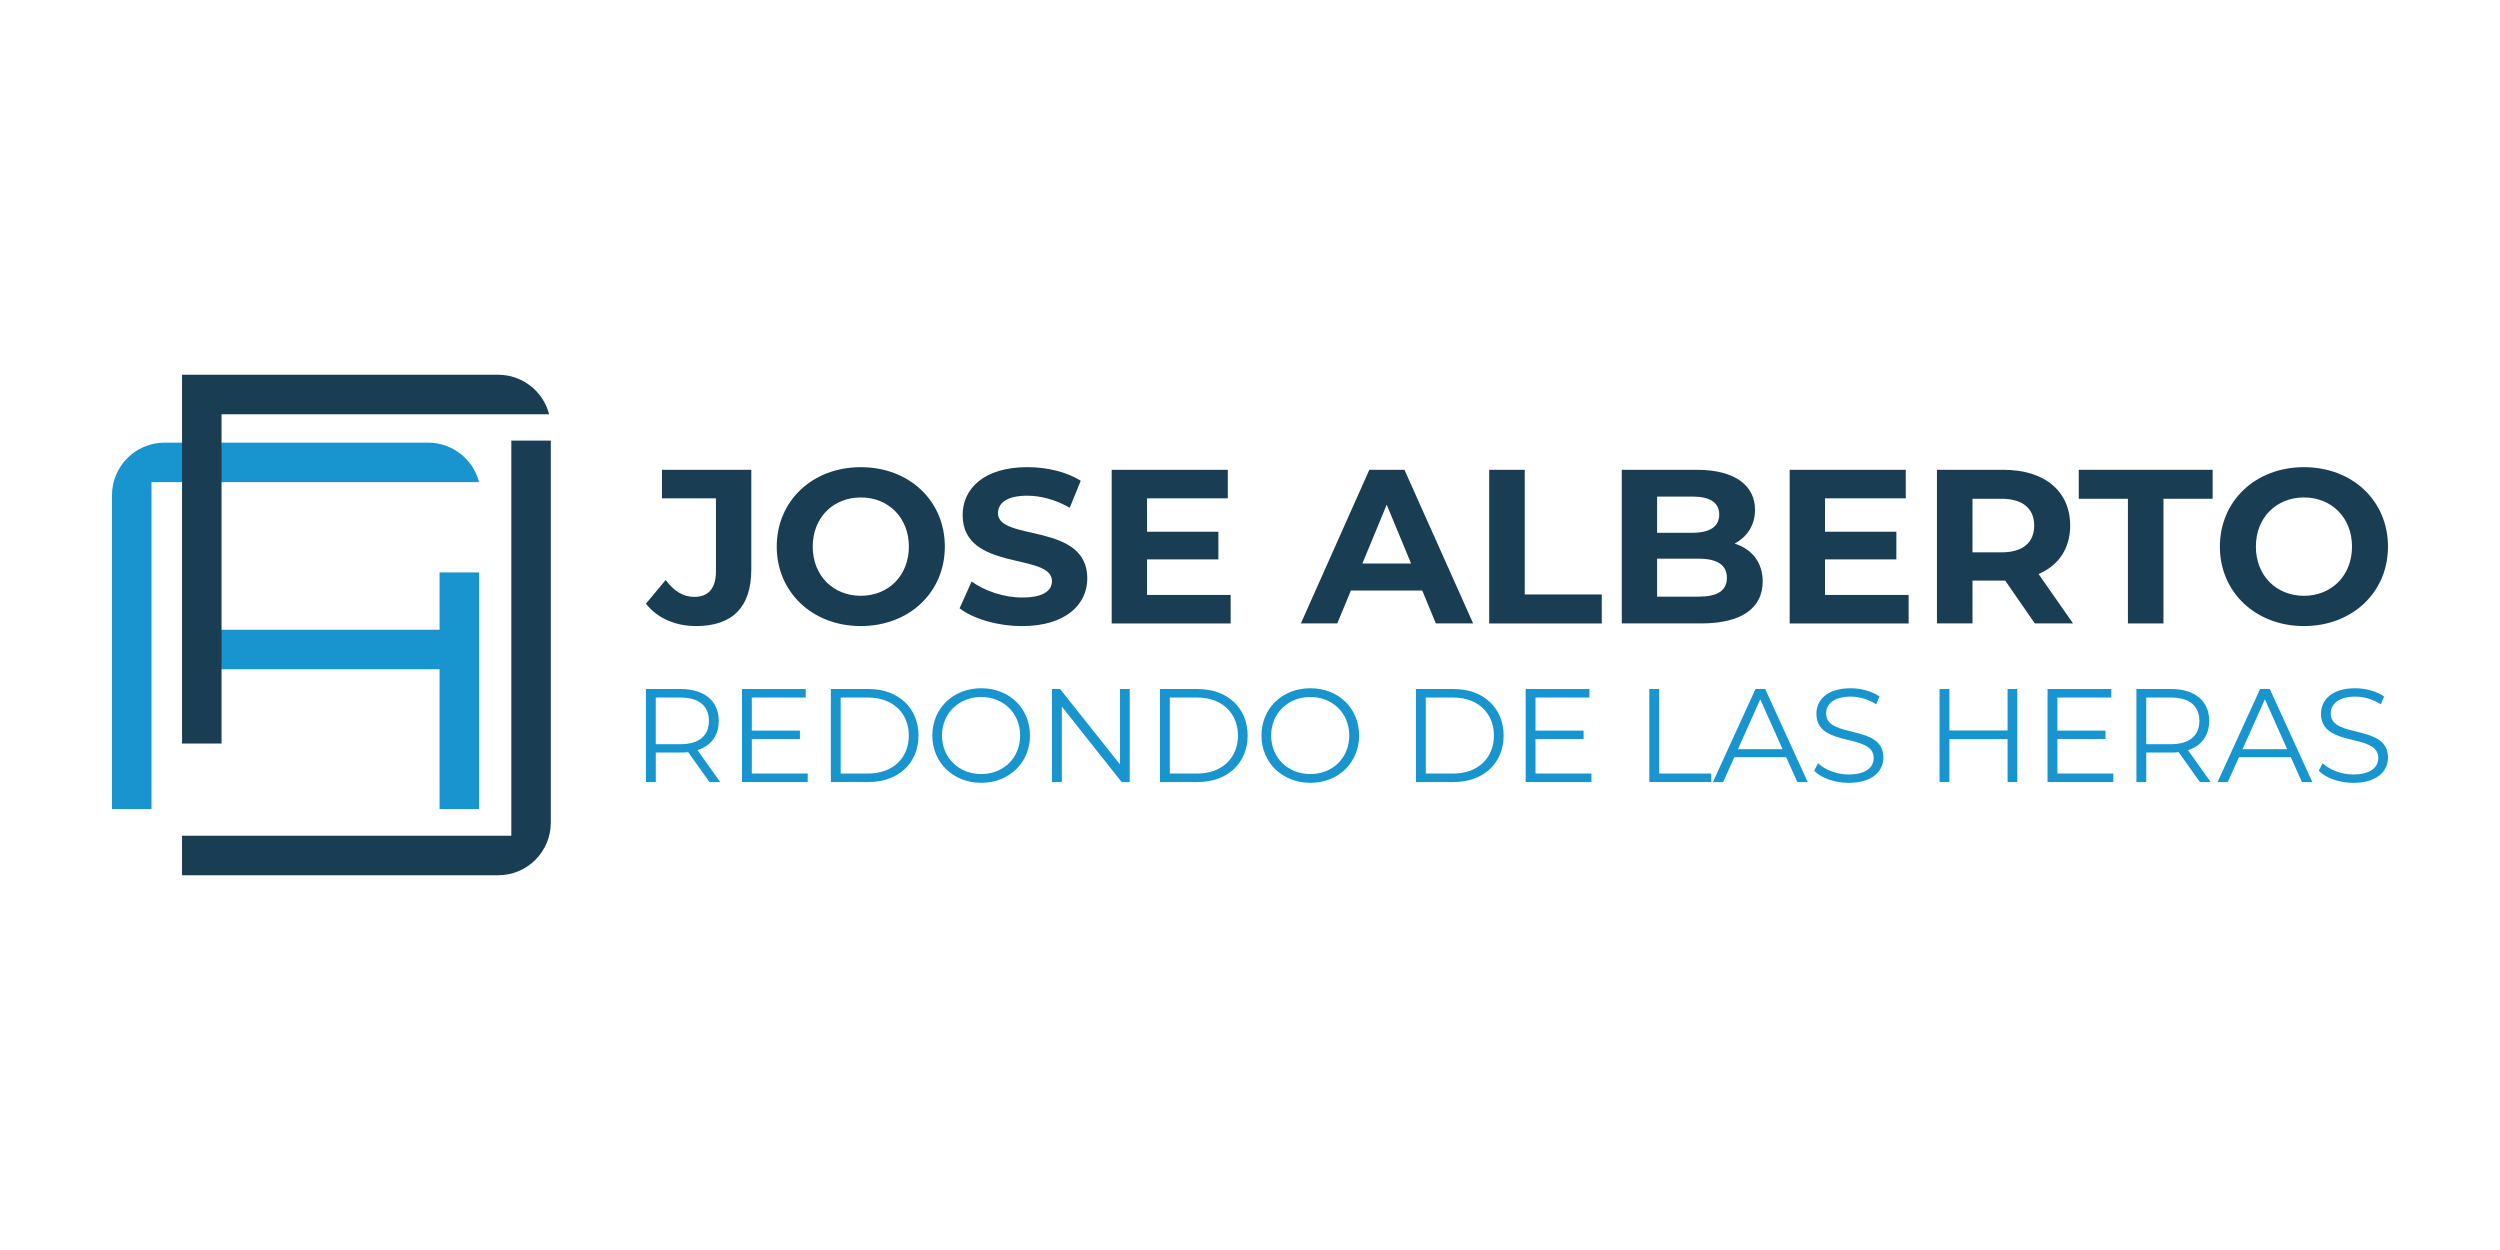 <svg xmlns="http://www.w3.org/2000/svg" id="uuid-0cc47911-eca5-4605-ad80-d86bcd99b881" data-name="Capa 1" viewBox="0 0 1080 540"><defs><style>      .uuid-ffecc3d4-1b57-4c79-86aa-b138186c9b21, .uuid-4199040b-1e70-4bbe-9ad6-863c7407ccec {        fill: #193d53;      }      .uuid-4199040b-1e70-4bbe-9ad6-863c7407ccec, .uuid-14932f27-e675-4f96-88d0-32a810bda91f {        fill-rule: evenodd;      }      .uuid-14932f27-e675-4f96-88d0-32a810bda91f, .uuid-1883b0a6-10be-49d4-baaf-556a5e63dc5a {        fill: #1894cf;      }    </style></defs><g><g><path class="uuid-1883b0a6-10be-49d4-baaf-556a5e63dc5a" d="M306.48,337.84l-9.18-12.91c-1.03.12-2.07.17-3.21.17h-10.79v12.74h-4.25v-40.18h15.04c10.22,0,16.41,5.17,16.41,13.78,0,6.31-3.33,10.73-9.18,12.63l9.81,13.78h-4.65ZM306.25,311.44c0-6.43-4.25-10.1-12.28-10.1h-10.68v20.15h10.68c8.04,0,12.28-3.73,12.28-10.04Z"></path><path class="uuid-1883b0a6-10be-49d4-baaf-556a5e63dc5a" d="M348.94,334.17v3.67h-28.41v-40.18h27.55v3.67h-23.3v14.29h20.78v3.62h-20.78v14.92h24.16Z"></path><path class="uuid-1883b0a6-10be-49d4-baaf-556a5e63dc5a" d="M358.92,297.66h16.36c12.86,0,21.52,8.27,21.52,20.09s-8.67,20.09-21.52,20.09h-16.36v-40.18ZM375.05,334.17c10.68,0,17.56-6.77,17.56-16.41s-6.89-16.42-17.56-16.42h-11.88v32.83h11.88Z"></path><path class="uuid-1883b0a6-10be-49d4-baaf-556a5e63dc5a" d="M402.76,317.75c0-11.71,8.95-20.43,21.12-20.43s21.06,8.67,21.06,20.43-9.01,20.43-21.06,20.43-21.12-8.72-21.12-20.43ZM440.7,317.75c0-9.59-7.17-16.65-16.82-16.65s-16.93,7.06-16.93,16.65,7.23,16.64,16.93,16.64,16.82-7.06,16.82-16.64Z"></path><path class="uuid-1883b0a6-10be-49d4-baaf-556a5e63dc5a" d="M488.04,297.66v40.18h-3.5l-25.83-32.6v32.6h-4.25v-40.18h3.5l25.89,32.6v-32.6h4.19Z"></path><path class="uuid-1883b0a6-10be-49d4-baaf-556a5e63dc5a" d="M501.11,297.66h16.36c12.86,0,21.52,8.27,21.52,20.09s-8.67,20.09-21.52,20.09h-16.36v-40.18ZM517.24,334.17c10.68,0,17.56-6.77,17.56-16.41s-6.89-16.42-17.56-16.42h-11.88v32.83h11.88Z"></path><path class="uuid-1883b0a6-10be-49d4-baaf-556a5e63dc5a" d="M544.95,317.75c0-11.71,8.95-20.43,21.12-20.43s21.06,8.67,21.06,20.43-9.01,20.43-21.06,20.43-21.12-8.72-21.12-20.43ZM582.89,317.75c0-9.59-7.17-16.65-16.82-16.65s-16.93,7.06-16.93,16.65,7.23,16.64,16.93,16.64,16.82-7.06,16.82-16.64Z"></path><path class="uuid-1883b0a6-10be-49d4-baaf-556a5e63dc5a" d="M611.69,297.66h16.36c12.86,0,21.52,8.27,21.52,20.09s-8.67,20.09-21.52,20.09h-16.36v-40.18ZM627.82,334.17c10.68,0,17.56-6.77,17.56-16.41s-6.89-16.42-17.56-16.42h-11.88v32.83h11.88Z"></path><path class="uuid-1883b0a6-10be-49d4-baaf-556a5e63dc5a" d="M687.5,334.17v3.67h-28.41v-40.18h27.55v3.67h-23.3v14.29h20.78v3.62h-20.78v14.92h24.16Z"></path><path class="uuid-1883b0a6-10be-49d4-baaf-556a5e63dc5a" d="M712.51,297.66h4.25v36.5h22.5v3.67h-26.75v-40.18Z"></path><path class="uuid-1883b0a6-10be-49d4-baaf-556a5e63dc5a" d="M771.62,327.11h-22.38l-4.82,10.73h-4.42l18.37-40.18h4.19l18.37,40.18h-4.48l-4.82-10.73ZM770.07,323.66l-9.64-21.58-9.64,21.58h19.29Z"></path><path class="uuid-1883b0a6-10be-49d4-baaf-556a5e63dc5a" d="M783.72,332.96l1.66-3.27c2.87,2.81,7.98,4.88,13.26,4.88,7.52,0,10.79-3.16,10.79-7.12,0-11.02-24.74-4.25-24.74-19.11,0-5.91,4.59-11.02,14.81-11.02,4.53,0,9.24,1.32,12.45,3.56l-1.43,3.39c-3.44-2.24-7.46-3.33-11.02-3.33-7.35,0-10.62,3.27-10.62,7.29,0,11.02,24.74,4.36,24.74,19,0,5.91-4.71,10.96-14.98,10.96-6.03,0-11.94-2.12-14.92-5.22Z"></path><path class="uuid-1883b0a6-10be-49d4-baaf-556a5e63dc5a" d="M871.46,297.66v40.18h-4.19v-18.54h-25.14v18.54h-4.25v-40.18h4.25v17.91h25.14v-17.91h4.19Z"></path><path class="uuid-1883b0a6-10be-49d4-baaf-556a5e63dc5a" d="M912.95,334.17v3.67h-28.41v-40.18h27.55v3.67h-23.3v14.29h20.78v3.62h-20.78v14.92h24.16Z"></path><path class="uuid-1883b0a6-10be-49d4-baaf-556a5e63dc5a" d="M950.36,337.84l-9.18-12.91c-1.03.12-2.07.17-3.21.17h-10.79v12.74h-4.25v-40.18h15.04c10.22,0,16.41,5.17,16.41,13.78,0,6.31-3.33,10.73-9.18,12.63l9.81,13.78h-4.65ZM950.13,311.44c0-6.43-4.25-10.1-12.28-10.1h-10.68v20.15h10.68c8.04,0,12.28-3.73,12.28-10.04Z"></path><path class="uuid-1883b0a6-10be-49d4-baaf-556a5e63dc5a" d="M989.61,327.11h-22.38l-4.82,10.73h-4.42l18.37-40.18h4.19l18.37,40.18h-4.48l-4.82-10.73ZM988.06,323.66l-9.64-21.58-9.64,21.58h19.29Z"></path><path class="uuid-1883b0a6-10be-49d4-baaf-556a5e63dc5a" d="M1001.71,332.96l1.66-3.27c2.87,2.81,7.98,4.88,13.26,4.88,7.52,0,10.79-3.16,10.79-7.12,0-11.02-24.74-4.25-24.74-19.11,0-5.91,4.59-11.02,14.81-11.02,4.53,0,9.24,1.32,12.45,3.56l-1.43,3.39c-3.44-2.24-7.46-3.33-11.02-3.33-7.35,0-10.62,3.27-10.62,7.29,0,11.02,24.74,4.36,24.74,19,0,5.91-4.71,10.96-14.98,10.96-6.03,0-11.94-2.12-14.92-5.22Z"></path></g><g><path class="uuid-ffecc3d4-1b57-4c79-86aa-b138186c9b21" d="M279.04,260.79l8.53-10.24c3.6,4.84,7.59,7.3,12.33,7.3,6.16,0,9.39-3.7,9.39-11v-31.57h-23.32v-12.33h38.59v43.05c0,16.4-8.25,24.46-23.89,24.46-8.91,0-16.78-3.41-21.62-9.67Z"></path><path class="uuid-ffecc3d4-1b57-4c79-86aa-b138186c9b21" d="M335.55,236.14c0-19.72,15.36-34.32,36.31-34.32s36.31,14.51,36.31,34.32-15.46,34.32-36.31,34.32-36.31-14.6-36.31-34.32ZM392.63,236.14c0-12.61-8.91-21.24-20.77-21.24s-20.76,8.63-20.76,21.24,8.91,21.24,20.76,21.24,20.77-8.63,20.77-21.24Z"></path><path class="uuid-ffecc3d4-1b57-4c79-86aa-b138186c9b21" d="M414.54,262.78l5.21-11.57c5.59,4.08,13.94,6.92,21.9,6.92,9.1,0,12.8-3.03,12.8-7.11,0-12.42-38.59-3.89-38.59-28.54,0-11.28,9.1-20.67,27.97-20.67,8.34,0,16.88,1.99,23.04,5.88l-4.74,11.66c-6.16-3.51-12.52-5.21-18.39-5.21-9.1,0-12.61,3.41-12.61,7.59,0,12.23,38.59,3.79,38.59,28.16,0,11.09-9.2,20.58-28.16,20.58-10.52,0-21.14-3.13-27.02-7.68Z"></path><path class="uuid-ffecc3d4-1b57-4c79-86aa-b138186c9b21" d="M531.64,257v12.33h-51.39v-66.37h50.16v12.33h-34.89v14.41h30.82v11.95h-30.82v15.36h36.13Z"></path><path class="uuid-ffecc3d4-1b57-4c79-86aa-b138186c9b21" d="M614.41,255.1h-30.82l-5.88,14.22h-15.74l29.58-66.37h15.17l29.68,66.37h-16.12l-5.88-14.22ZM609.58,243.44l-10.52-25.41-10.52,25.41h21.05Z"></path><path class="uuid-ffecc3d4-1b57-4c79-86aa-b138186c9b21" d="M643.33,202.95h15.36v53.86h33.28v12.52h-48.64v-66.37Z"></path><path class="uuid-ffecc3d4-1b57-4c79-86aa-b138186c9b21" d="M761.48,251.21c0,11.47-9.1,18.11-26.55,18.11h-34.32v-66.37h32.43c16.59,0,25.13,6.92,25.13,17.26,0,6.64-3.41,11.76-8.82,14.6,7.4,2.37,12.14,8.06,12.14,16.4ZM715.87,214.52v15.64h15.27c7.49,0,11.57-2.66,11.57-7.87s-4.08-7.77-11.57-7.77h-15.27ZM746.02,249.6c0-5.59-4.27-8.25-12.23-8.25h-17.92v16.4h17.92c7.96,0,12.23-2.46,12.23-8.15Z"></path><path class="uuid-ffecc3d4-1b57-4c79-86aa-b138186c9b21" d="M824.53,257v12.33h-51.39v-66.37h50.16v12.33h-34.89v14.41h30.82v11.95h-30.82v15.36h36.13Z"></path><path class="uuid-ffecc3d4-1b57-4c79-86aa-b138186c9b21" d="M879.05,269.32l-12.8-18.49h-14.13v18.49h-15.36v-66.37h28.73c17.73,0,28.82,9.2,28.82,24.08,0,9.96-5.03,17.26-13.65,20.95l14.89,21.33h-16.5ZM864.64,215.47h-12.52v23.14h12.52c9.39,0,14.13-4.36,14.13-11.57s-4.74-11.57-14.13-11.57Z"></path><path class="uuid-ffecc3d4-1b57-4c79-86aa-b138186c9b21" d="M919.26,215.47h-21.24v-12.52h57.84v12.52h-21.24v53.86h-15.36v-53.86Z"></path><path class="uuid-ffecc3d4-1b57-4c79-86aa-b138186c9b21" d="M958.99,236.14c0-19.72,15.36-34.32,36.31-34.32s36.31,14.51,36.31,34.32-15.46,34.32-36.31,34.32-36.31-14.6-36.31-34.32ZM1016.07,236.14c0-12.61-8.91-21.24-20.77-21.24s-20.76,8.63-20.76,21.24,8.91,21.24,20.76,21.24,20.77-8.63,20.77-21.24Z"></path></g></g><g><path class="uuid-14932f27-e675-4f96-88d0-32a810bda91f" d="M184.94,191.22c10.58,0,19.52,7.28,22.02,17.07H65.45v141.23h-17.07v-135.54c0-12.57,10.18-22.76,22.76-22.76h113.8Z"></path><rect class="uuid-1883b0a6-10be-49d4-baaf-556a5e63dc5a" x="93.95" y="272.04" width="102.23" height="17.07"></rect><rect class="uuid-1883b0a6-10be-49d4-baaf-556a5e63dc5a" x="189.89" y="247.29" width="17.07" height="102.23"></rect><g><path class="uuid-4199040b-1e70-4bbe-9ad6-863c7407ccec" d="M237.95,190.34v165.02c0,12.57-10.17,22.75-22.75,22.75H78.64v-17.07h142.25v-170.71h17.07Z"></path><path class="uuid-4199040b-1e70-4bbe-9ad6-863c7407ccec" d="M95.71,321.21h-17.07v-159.32h136.56c10.58,0,19.52,7.28,22.02,17.07H95.71v142.25Z"></path></g></g></svg>